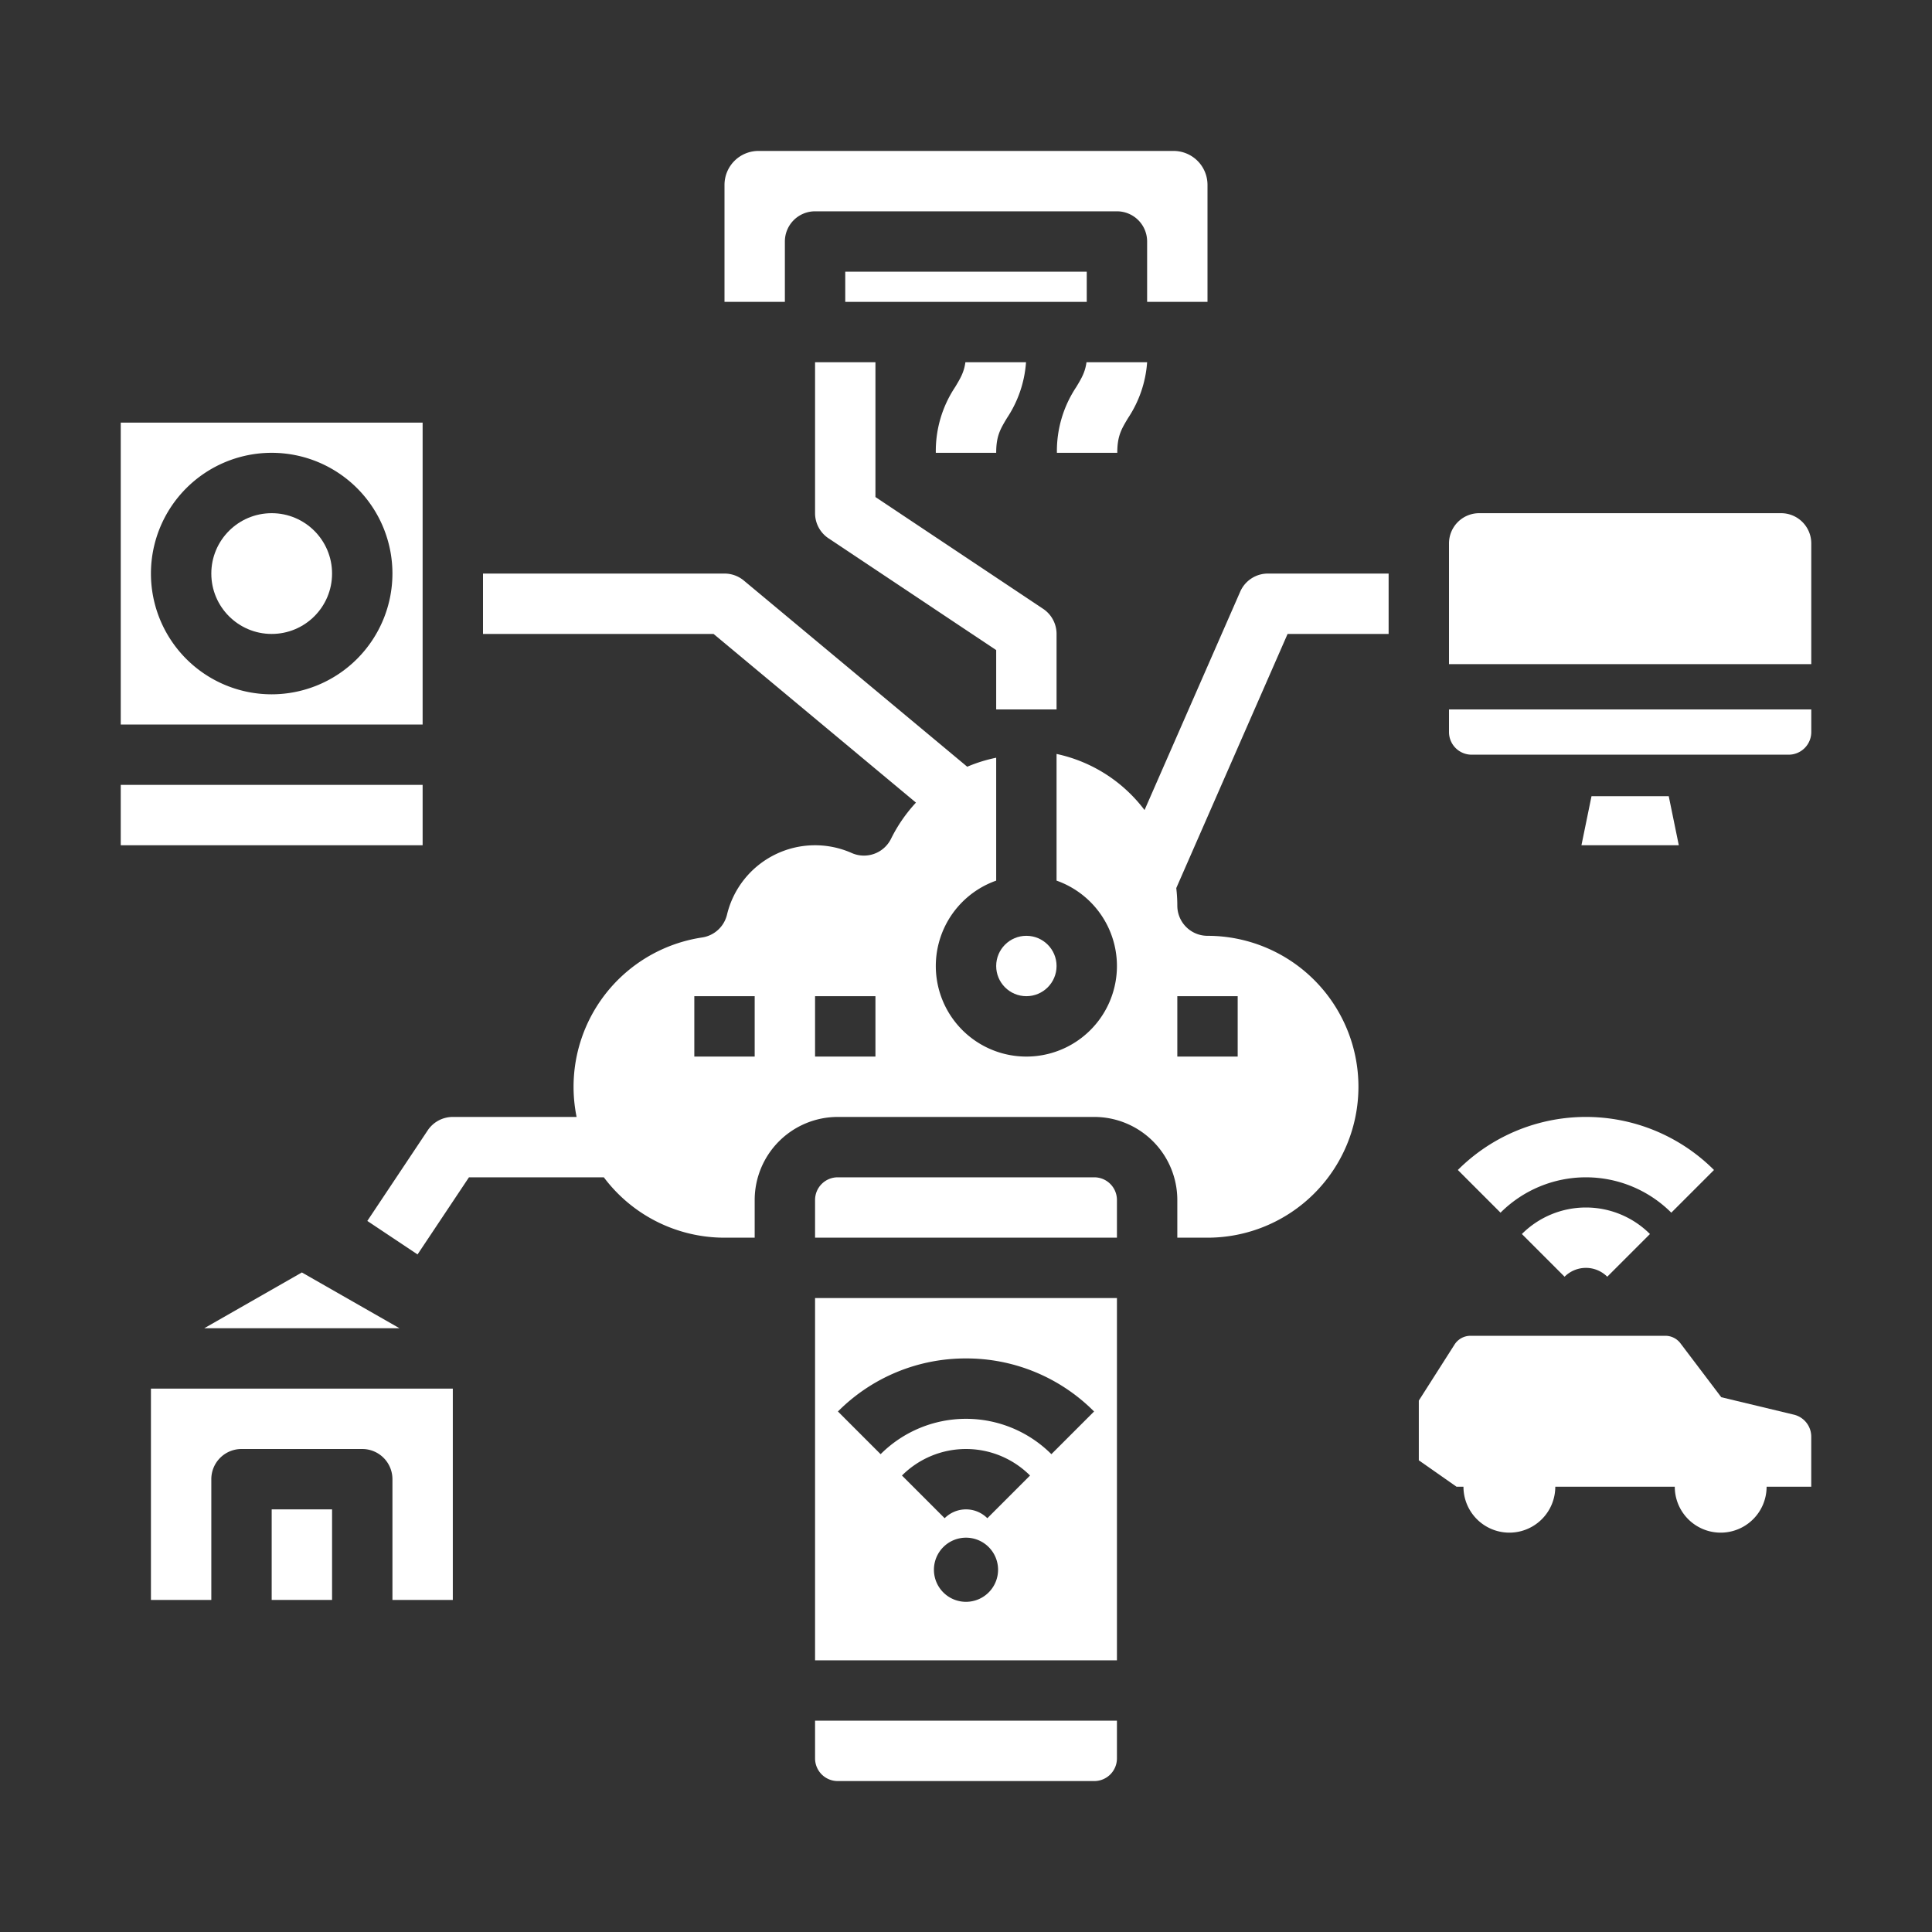 <svg height="512" viewBox="0 0 512 512" width="512" xmlns="http://www.w3.org/2000/svg"><rect x="0" y="0" width="512" height="512" fill="#333333" stroke="none"/><g id="solid"><path d="m397.657 321.373a32 32 0 0 1 45.254 0l11.315-11.314a48 48 0 0 0 -67.883 0z" fill="#ffffff"/><path d="m403.313 327.03 11.315 11.313a8 8 0 0 1 11.313 0l11.314-11.313a24 24 0 0 0 -33.942 0z" fill="#ffffff"/><path d="m208 64a8 8 0 0 1 8-8h80a8 8 0 0 1 8 8v16h16v-31a9 9 0 0 0 -9-9h-110a9 9 0 0 0 -9 9v31h16z" fill="#ffffff"/><path d="m224 72h64v8h-64z" fill="#ffffff"/><path d="m32 208h80v16h-80z" fill="#ffffff"/><path d="m80 337.214-25.875 14.786h51.75z" fill="#ffffff"/><path d="m72 400h16v24h-16z" fill="#ffffff"/><path d="m40 424h16v-32a8 8 0 0 1 8-8h32a8 8 0 0 1 8 8v32h16v-56h-80z" fill="#ffffff"/><path d="m442.234 211h-20.468l-2.666 13h25.8z" fill="#ffffff"/><circle cx="272" cy="256" r="8" fill="#ffffff"/><path d="m112 112h-80v80h80zm-40 72a32 32 0 1 1 32-32 32.036 32.036 0 0 1 -32 32z" fill="#ffffff"/><path d="m472 136h-80a8 8 0 0 0 -8 8v32h96.006v-32a8 8 0 0 0 -8.006-8z" fill="#ffffff"/><circle cx="72" cy="152" r="16" fill="#ffffff"/><path d="m216 466a6.006 6.006 0 0 0 6 6h68a6.006 6.006 0 0 0 6-6v-10h-80z" fill="#ffffff"/><path d="m216 440h80v-96h-80zm40-15.5a8.5 8.5 0 1 1 8.5-8.5 8.51 8.51 0 0 1 -8.5 8.5zm5.656-22.157a8 8 0 0 0 -11.312 0l-11.315-11.313a24 24 0 0 1 33.942 0zm-5.656-42.343a47.684 47.684 0 0 1 33.941 14.059l-11.314 11.314a32 32 0 0 0 -45.254 0l-11.314-11.314a47.684 47.684 0 0 1 33.941-14.059z" fill="#ffffff"/><path d="m480.009 188h-96.009v6a6 6 0 0 0 6 6h84.008a6 6 0 0 0 6-6c.001-1.149.001-6 .001-6z" fill="#ffffff"/><path d="m290 312h-68a6.006 6.006 0 0 0 -6 6v10h80v-10a6.006 6.006 0 0 0 -6-6z" fill="#ffffff"/><path d="m475.4 374.9-19.247-4.623-10.82-14.291a5 5 0 0 0 -3.986-1.986h-51.657a5 5 0 0 0 -4.216 2.312l-9.474 14.859v15.829l10 7h1.833a12.167 12.167 0 0 0 24.334 0h31.666a12.167 12.167 0 0 0 24.334 0h11.833v-13.27a6 6 0 0 0 -4.6-5.83z" fill="#ffffff"/><path d="m280 168a8 8 0 0 0 -3.562-6.656l-44.438-29.625v-35.719h-16v40a8 8 0 0 0 3.562 6.656l44.438 29.625v15.719h16z" fill="#ffffff"/><path d="m328.672 156.79-25.358 57.884a39.567 39.567 0 0 0 -23.314-14.869v33.571a24 24 0 1 1 -16 0v-32.57a39.776 39.776 0 0 0 -7.674 2.385l-59.2-49.337a8 8 0 0 0 -5.126-1.854h-64v16h61.1l53.64 44.7a40.367 40.367 0 0 0 -6.612 9.592 8 8 0 0 1 -10.415 3.764 24 24 0 0 0 -33.05 16.334 8 8 0 0 1 -6.6 6.051 40.018 40.018 0 0 0 -33.258 47.559h-32.805a8 8 0 0 0 -6.656 3.562l-16 24 13.312 8.876 13.625-20.438h35.741a39.962 39.962 0 0 0 31.978 16h8v-10a22.025 22.025 0 0 1 22-22h68a22.025 22.025 0 0 1 22 22v10h8a40 40 0 0 0 0-80 8 8 0 0 1 -8-8 40.721 40.721 0 0 0 -.276-4.65l29.5-67.35h26.776v-16h-32a8 8 0 0 0 -7.328 4.79zm-128.672 123.21h-16v-16h16zm32 0h-16v-16h16zm80-16h16v16h-16z" fill="#ffffff"/><path d="m255.838 96c-.364 2.659-1.32 4.253-2.7 6.55a30.588 30.588 0 0 0 -5.138 17.45h16c0-4.451 1.077-6.245 2.86-9.218a30.553 30.553 0 0 0 5.046-14.782z" fill="#ffffff"/><path d="m287.931 96c-.363 2.659-1.319 4.253-2.7 6.55a30.58 30.58 0 0 0 -5.14 17.45h16c0-4.451 1.076-6.245 2.86-9.218a30.574 30.574 0 0 0 5.049-14.782z" fill="#ffffff"/></g></svg>